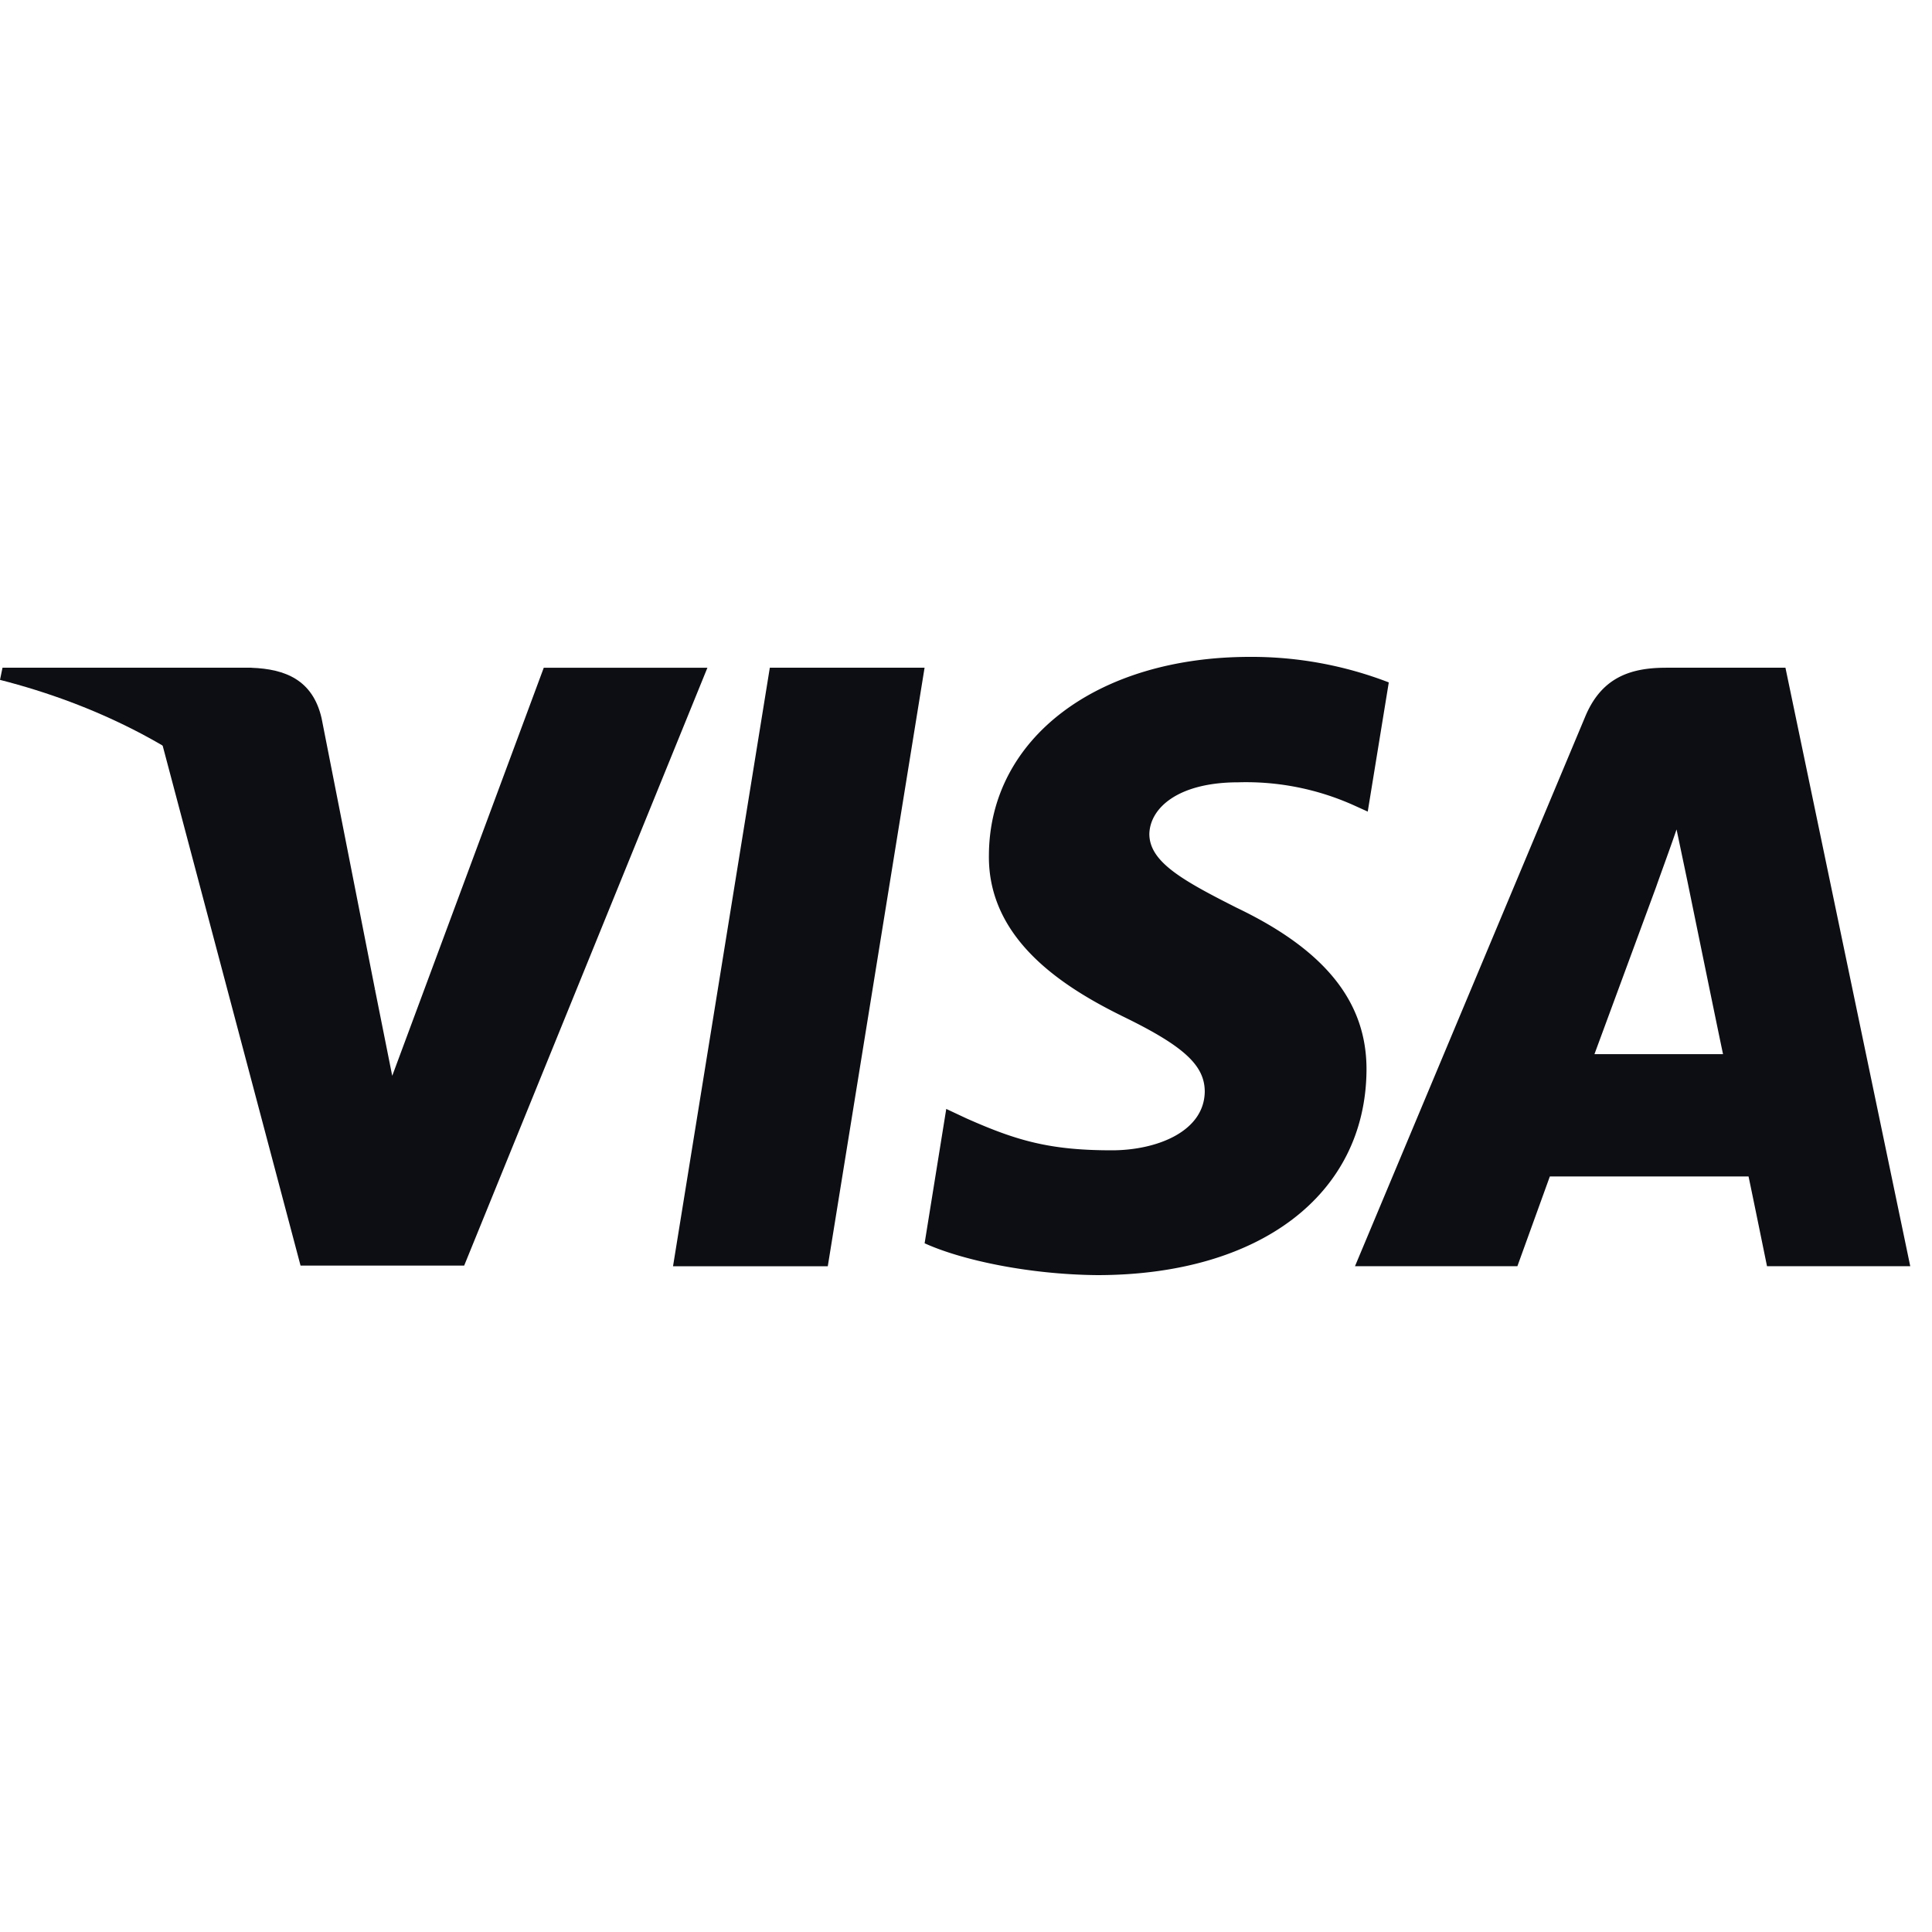 <svg width="50" height="50" fill="none" xmlns="http://www.w3.org/2000/svg"><path fill-rule="evenodd" clip-rule="evenodd" d="M21.423 32.77h-4.005l2.505-15.49h4.005l-2.505 15.49zM35.94 17.66a9.869 9.869 0 00-3.59-.66c-3.955 0-6.74 2.109-6.757 5.124-.033 2.225 1.994 3.46 3.51 4.202 1.55.758 2.076 1.253 2.076 1.928-.016 1.038-1.252 1.516-2.405 1.516-1.599 0-2.456-.246-3.758-.824l-.527-.247-.56 3.477c.939.428 2.67.807 4.466.824 4.202 0 6.938-2.076 6.97-5.29.016-1.763-1.054-3.114-3.361-4.218-1.401-.708-2.259-1.186-2.259-1.911.017-.66.726-1.335 2.307-1.335a6.804 6.804 0 012.983.594l.362.164.545-3.345zm7.17-.38h3.097l3.23 15.489H45.73s-.363-1.78-.478-2.323H40.11l-.84 2.323h-4.203l5.95-14.203c.411-1.005 1.137-1.285 2.092-1.285zm-.248 5.669l-1.598 4.333h3.328c-.164-.774-.923-4.482-.923-4.482l-.28-1.334c-.117.343-.288.816-.403 1.134-.078.217-.13.362-.123.349zM14.073 17.28l-3.922 10.562-.428-2.142c-.725-2.471-3-5.157-5.537-6.492l3.592 13.545h4.235l6.295-15.472h-4.235z" fill="#0D0E13"/><path fill-rule="evenodd" clip-rule="evenodd" d="M6.51 17.28H.065L0 17.595c5.026 1.285 8.355 4.382 9.723 8.106l-1.401-7.117c-.23-.99-.94-1.27-1.813-1.302z" fill="#0D0E13"/></svg>
